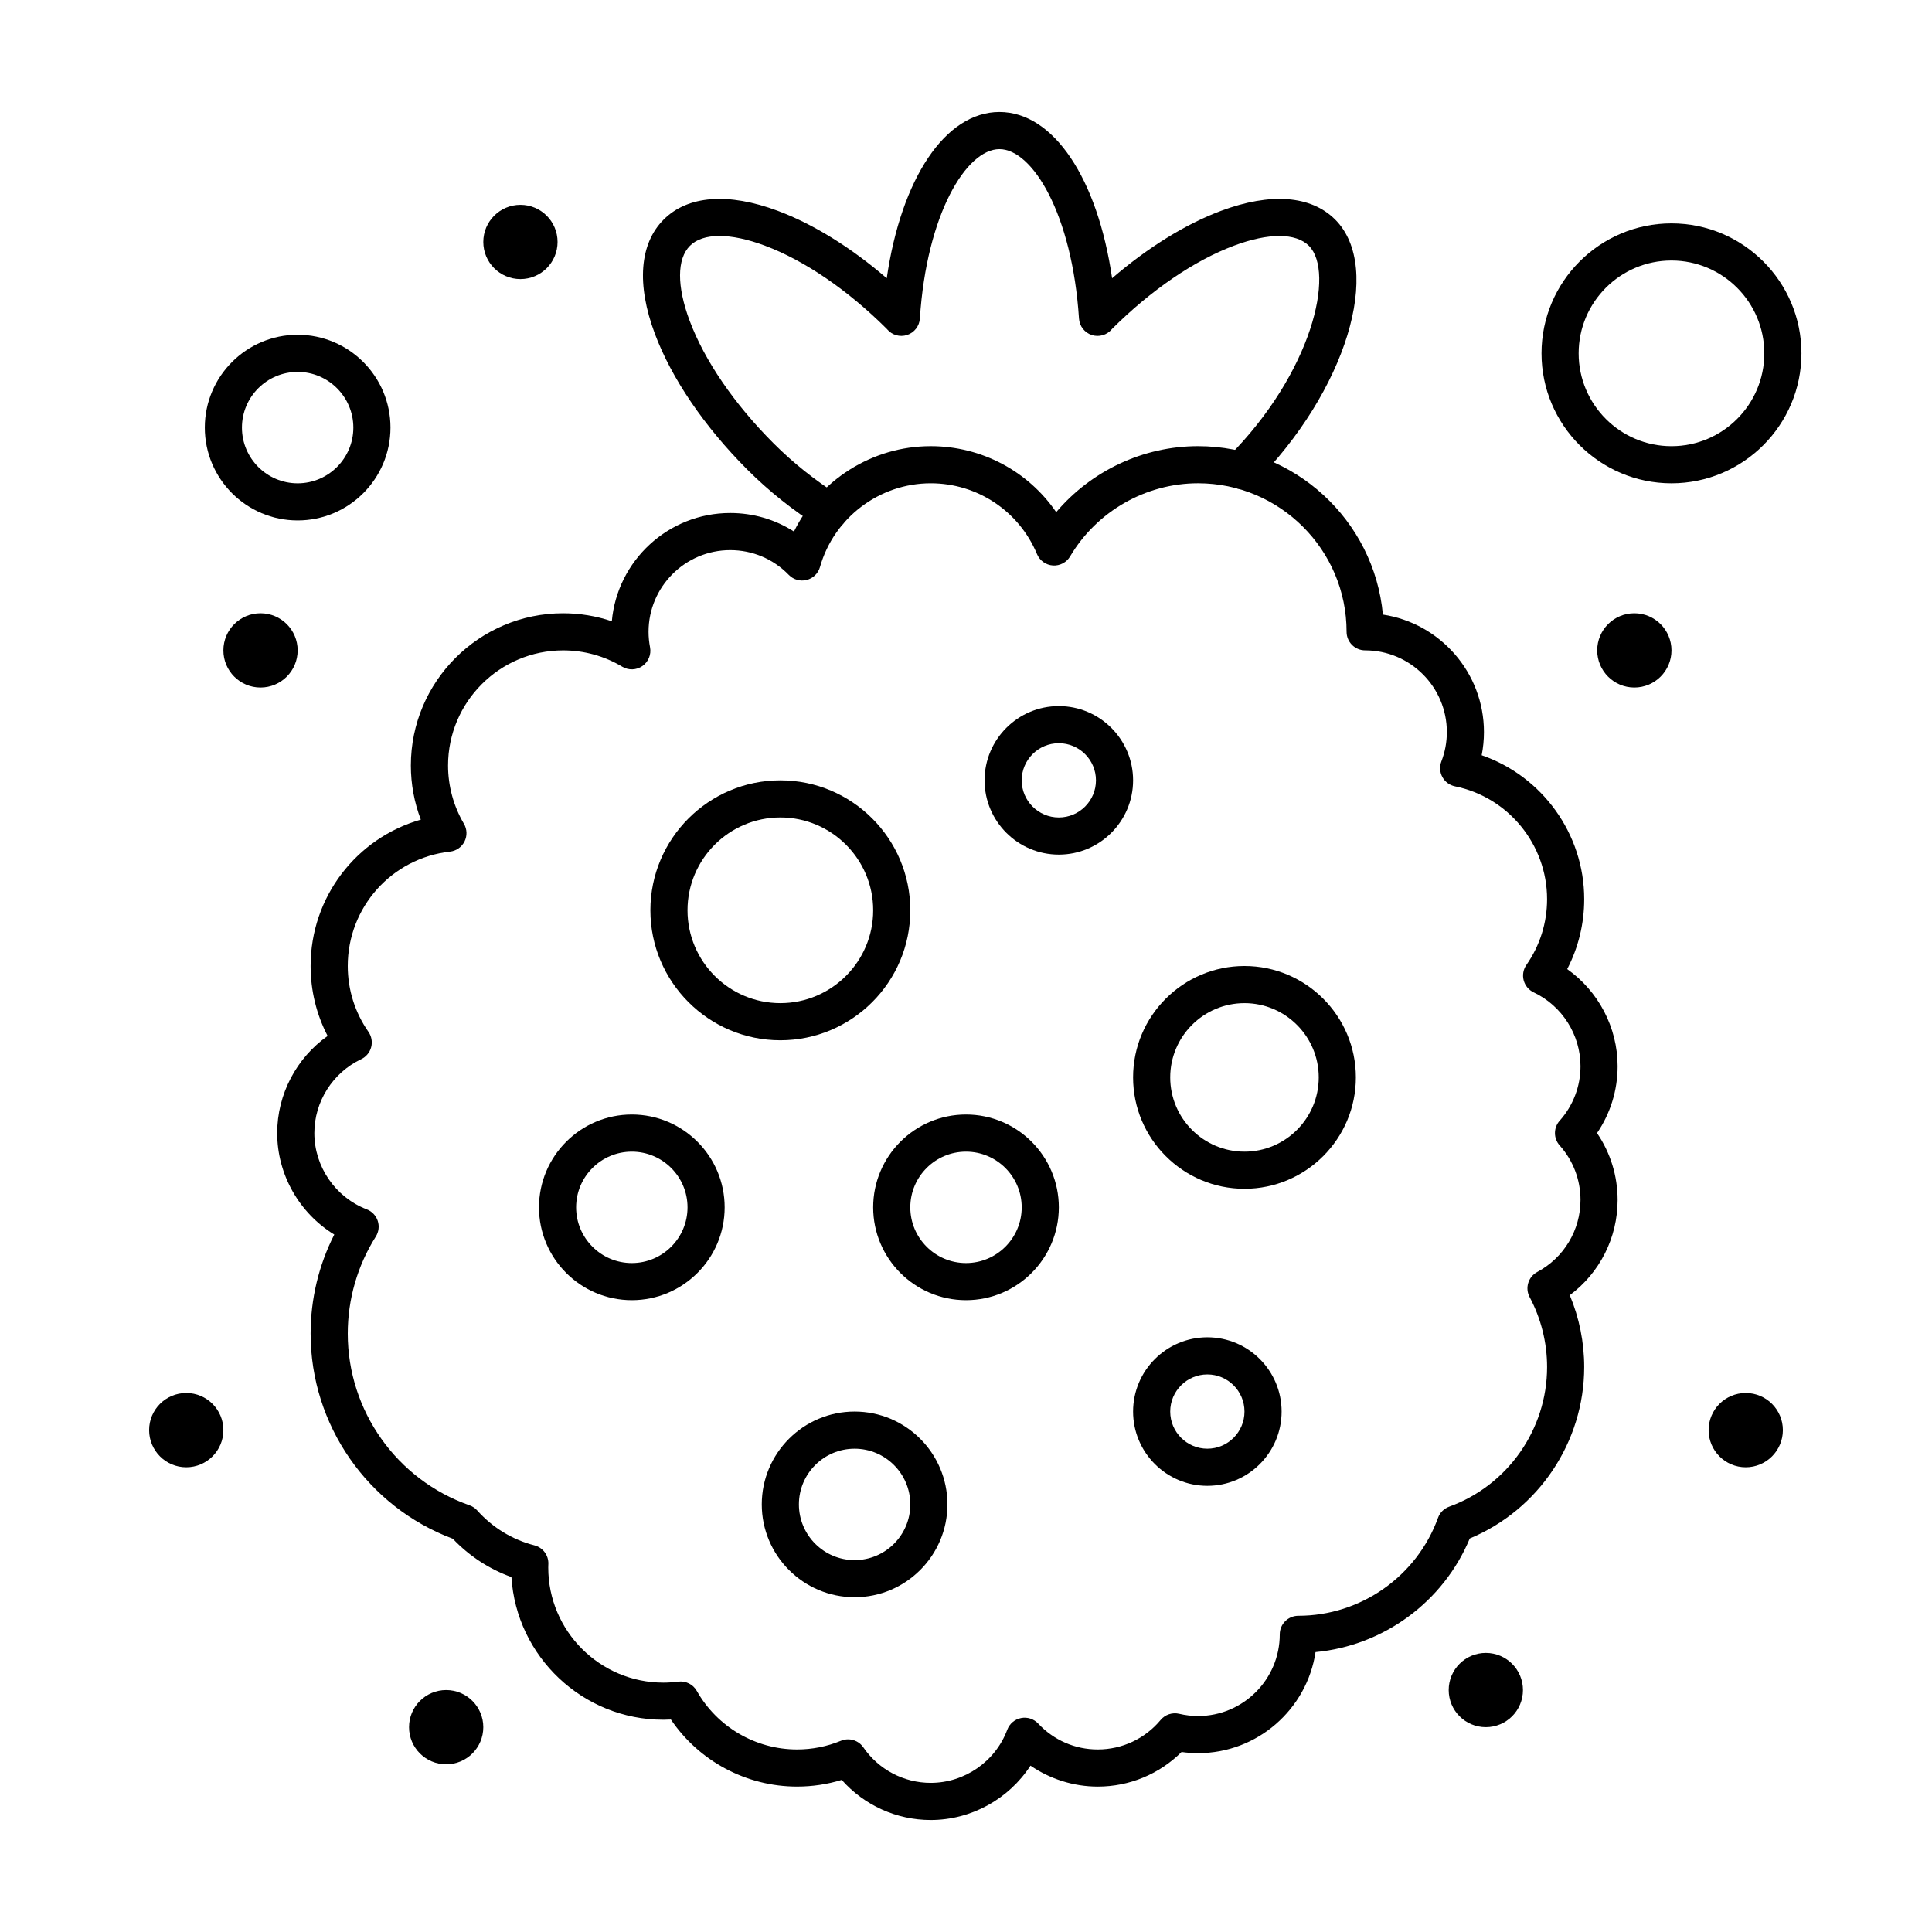 <?xml version="1.0" encoding="UTF-8"?>
<!-- Uploaded to: ICON Repo, www.iconrepo.com, Generator: ICON Repo Mixer Tools -->
<svg fill="#000000" width="800px" height="800px" version="1.1" viewBox="144 144 512 512" xmlns="http://www.w3.org/2000/svg">
 <g>
  <path d="m291.76 208.12c0 5.434-4.406 9.84-9.84 9.84-5.434 0-9.84-4.406-9.84-9.84 0-5.434 4.406-9.84 9.84-9.84 5.434 0 9.84 4.406 9.84 9.84"/>
  <path d="m586.96 316.36c0 5.434-4.406 9.84-9.844 9.84-5.434 0-9.84-4.406-9.84-9.84 0-5.438 4.406-9.84 9.84-9.84 5.438 0 9.844 4.402 9.844 9.84"/>
  <path d="m616.48 523c0 5.434-4.406 9.84-9.84 9.84-5.438 0-9.84-4.406-9.84-9.84 0-5.438 4.402-9.84 9.84-9.84 5.434 0 9.84 4.402 9.84 9.84"/>
  <path d="m547.6 591.88c0 5.434-4.402 9.84-9.84 9.84-5.434 0-9.84-4.406-9.84-9.84s4.406-9.84 9.84-9.84c5.438 0 9.84 4.406 9.84 9.84"/>
  <path d="m272.08 601.72c0 5.434-4.406 9.84-9.84 9.84-5.434 0-9.84-4.406-9.84-9.84s4.406-9.84 9.84-9.84c5.434 0 9.84 4.406 9.84 9.84"/>
  <path d="m203.2 523c0 5.434-4.406 9.84-9.84 9.84-5.438 0-9.84-4.406-9.84-9.84 0-5.438 4.402-9.84 9.84-9.84 5.434 0 9.84 4.402 9.84 9.84"/>
  <path d="m222.88 316.36c0 5.434-4.406 9.84-9.84 9.84-5.438 0-9.84-4.406-9.84-9.84 0-5.438 4.402-9.84 9.84-9.84 5.434 0 9.84 4.402 9.84 9.84"/>
  <path d="m363.77 284.44c-0.898 0-1.805-0.246-2.625-0.762-6.973-4.406-13.398-9.527-19.09-15.219-11.383-11.383-20.086-24.172-24.512-36.016-4.898-13.109-4.066-23.855 2.34-30.262 6.387-6.387 17.125-7.207 30.242-2.309 9.434 3.523 19.453 9.75 28.871 17.867 3.836-26.391 15.492-44.059 29.863-44.059 14.367 0 26.023 17.668 29.859 44.059 9.422-8.117 19.441-14.34 28.875-17.867 13.113-4.898 23.852-4.082 30.238 2.309 12.891 12.891 2.871 45.574-21.449 69.938-1.922 1.922-5.035 1.926-6.957 0.008-1.922-1.918-1.926-5.035-0.008-6.957 22.453-22.496 28.402-49.086 21.457-56.027-3.453-3.449-10.68-3.469-19.836-0.047-10.512 3.93-21.984 11.762-32.324 22.062l-0.078 0.094c-1.285 1.547-3.387 2.152-5.305 1.531-1.914-0.621-3.258-2.352-3.387-4.359-1.809-27.738-12.352-44.902-21.086-44.902s-19.281 17.168-21.086 44.898c-0.133 2.008-1.473 3.734-3.387 4.359-1.914 0.621-4.016 0.02-5.305-1.531l-0.078-0.094c-10.34-10.305-21.812-18.137-32.324-22.062-9.156-3.422-16.387-3.406-19.836 0.047-3.473 3.469-3.5 10.711-0.082 19.859 3.941 10.551 11.848 22.098 22.254 32.504 5.18 5.18 11.027 9.84 17.387 13.859 2.297 1.453 2.984 4.488 1.531 6.785-0.934 1.484-2.531 2.293-4.164 2.293z"/>
  <path d="m390.65 626.32c-9.074 0-17.641-3.914-23.582-10.629-3.824 1.176-7.793 1.77-11.844 1.77-13.43 0-25.961-6.734-33.426-17.766-0.676 0.035-1.34 0.055-1.996 0.055-21.395 0-38.953-16.742-40.266-37.809-5.883-2.117-11.184-5.582-15.535-10.16-22.594-8.469-37.684-30.156-37.684-54.367 0-9.164 2.156-18.137 6.273-26.242-9.227-5.648-15.129-15.859-15.129-26.895 0-10.289 5.109-19.906 13.363-25.742-2.961-5.703-4.508-12.023-4.508-18.535 0-18.281 12.164-33.93 29.207-38.785-1.738-4.562-2.641-9.43-2.641-14.352 0-22.246 18.098-40.344 40.344-40.344 4.414 0 8.777 0.723 12.914 2.121 1.426-16.059 14.949-28.691 31.371-28.691 6.09 0 11.898 1.711 16.898 4.91 6.676-13.605 20.707-22.621 36.238-22.621 13.504 0 25.832 6.656 33.258 17.484 9.266-10.941 23.047-17.484 37.59-17.484 25.59 0 46.68 19.637 48.988 44.633 15.137 2.277 26.777 15.371 26.777 31.137 0 2.074-0.203 4.125-0.602 6.141 16.016 5.535 27.172 20.816 27.172 38.137 0 6.516-1.547 12.832-4.508 18.535 8.254 5.84 13.363 15.453 13.363 25.742 0 6.359-1.914 12.516-5.457 17.711 3.543 5.195 5.457 11.352 5.457 17.711 0 10.055-4.762 19.363-12.68 25.254 2.512 5.996 3.824 12.492 3.824 19.023 0 19.883-12.094 37.863-30.324 45.445-6.992 16.824-22.844 28.418-40.875 30.113-2.277 15.145-15.375 26.785-31.137 26.785-1.457 0-2.914-0.102-4.367-0.309-5.879 5.859-13.82 9.168-22.203 9.168-6.391 0-12.621-1.977-17.836-5.551-5.723 8.816-15.672 14.406-26.441 14.406zm-21.906-21.375c1.582 0 3.117 0.762 4.055 2.133 4.051 5.887 10.723 9.402 17.852 9.402 8.984 0 17.137-5.656 20.281-14.07 0.594-1.594 1.973-2.769 3.644-3.102 1.664-0.336 3.391 0.219 4.555 1.461 4.144 4.422 9.754 6.859 15.801 6.859 6.445 0 12.512-2.848 16.641-7.809 1.195-1.438 3.102-2.07 4.918-1.641 1.652 0.391 3.336 0.59 5.012 0.59 11.938 0 21.648-9.711 21.648-21.648 0-2.719 2.203-4.922 4.922-4.922 16.52 0 31.395-10.434 37.016-25.961 0.496-1.375 1.578-2.453 2.949-2.949 15.523-5.625 25.957-20.5 25.957-37.02 0-6.453-1.602-12.855-4.625-18.52-1.281-2.398-0.375-5.379 2.019-6.66 7.07-3.777 11.461-11.098 11.461-19.102 0-5.332-1.961-10.457-5.516-14.43-1.672-1.867-1.672-4.695 0-6.562 3.555-3.973 5.516-9.098 5.516-14.43 0-8.328-4.871-16.016-12.406-19.578-1.309-0.617-2.277-1.785-2.652-3.184-0.371-1.398-0.109-2.894 0.719-4.082 3.586-5.137 5.481-11.164 5.481-17.438 0-14.453-10.266-27.027-24.406-29.895-1.418-0.289-2.641-1.188-3.336-2.457-0.695-1.27-0.797-2.785-0.273-4.137 0.965-2.492 1.453-5.113 1.453-7.793 0-11.938-9.711-21.648-21.648-21.648-2.719 0-4.922-2.203-4.922-4.922 0-21.703-17.656-39.359-39.359-39.359-13.855 0-26.848 7.426-33.91 19.379-0.945 1.602-2.715 2.531-4.574 2.406-1.859-0.129-3.484-1.297-4.199-3.016-4.758-11.398-15.812-18.766-28.164-18.766-13.586 0-25.656 9.125-29.348 22.191-0.477 1.691-1.824 3-3.527 3.43-1.707 0.43-3.512-0.082-4.734-1.34-4.117-4.238-9.629-6.57-15.523-6.57-11.938 0-21.648 9.711-21.648 21.648 0 1.359 0.133 2.738 0.395 4.102 0.363 1.906-0.422 3.848-2.012 4.961s-3.684 1.184-5.348 0.188c-4.719-2.832-10.137-4.328-15.664-4.328-16.82 0-30.504 13.684-30.504 30.504 0 5.434 1.453 10.773 4.203 15.445 0.848 1.438 0.906 3.203 0.16 4.695-0.746 1.492-2.195 2.504-3.856 2.688-15.441 1.727-27.086 14.754-27.086 30.309 0 6.273 1.895 12.301 5.481 17.438 0.828 1.188 1.094 2.68 0.723 4.078-0.371 1.398-1.344 2.562-2.652 3.184-7.535 3.566-12.406 11.25-12.406 19.578 0 8.898 5.582 17.02 13.891 20.211 1.375 0.527 2.441 1.645 2.906 3.043 0.465 1.398 0.277 2.93-0.512 4.176-4.859 7.699-7.43 16.59-7.43 25.707 0 20.453 12.969 38.742 32.27 45.504 0.785 0.277 1.488 0.746 2.043 1.367 4.059 4.547 9.301 7.746 15.152 9.246 2.231 0.57 3.766 2.613 3.695 4.914l-0.012 0.305c-0.008 0.219-0.016 0.438-0.016 0.66 0 16.82 13.684 30.504 30.504 30.504 1.266 0 2.594-0.09 3.945-0.266 1.988-0.25 3.93 0.715 4.914 2.457 5.418 9.57 15.598 15.52 26.57 15.52 4.023 0 7.941-0.777 11.641-2.305 0.613-0.254 1.25-0.375 1.879-0.375z"/>
  <path d="m311.44 488.56c-13.566 0-24.602-11.035-24.602-24.602 0-13.566 11.035-24.602 24.602-24.602s24.602 11.035 24.602 24.602c0 13.566-11.035 24.602-24.602 24.602zm0-39.359c-8.141 0-14.762 6.621-14.762 14.762 0 8.141 6.621 14.762 14.762 14.762s14.762-6.621 14.762-14.762c0-8.141-6.621-14.762-14.762-14.762z"/>
  <path d="m350.8 419.68c-18.992 0-34.441-15.449-34.441-34.441 0-18.992 15.449-34.441 34.441-34.441s34.441 15.449 34.441 34.441c0 18.992-15.449 34.441-34.441 34.441zm0-59.043c-13.566 0-24.602 11.035-24.602 24.602 0 13.566 11.035 24.602 24.602 24.602s24.602-11.035 24.602-24.602c0-13.562-11.035-24.602-24.602-24.602z"/>
  <path d="m400 488.56c-13.566 0-24.602-11.035-24.602-24.602 0-13.566 11.035-24.602 24.602-24.602s24.602 11.035 24.602 24.602c-0.004 13.566-11.039 24.602-24.602 24.602zm0-39.359c-8.141 0-14.762 6.621-14.762 14.762 0 8.141 6.621 14.762 14.762 14.762s14.762-6.621 14.762-14.762c-0.004-8.141-6.625-14.762-14.762-14.762z"/>
  <path d="m424.6 370.48c-10.852 0-19.68-8.828-19.68-19.68s8.828-19.68 19.68-19.68c10.852 0 19.68 8.828 19.68 19.68s-8.828 19.68-19.68 19.68zm0-29.52c-5.426 0-9.84 4.414-9.84 9.84s4.414 9.84 9.84 9.84c5.426 0 9.84-4.414 9.84-9.84s-4.414-9.84-9.84-9.84z"/>
  <path d="m463.96 537.76c-10.852 0-19.68-8.828-19.68-19.68s8.828-19.68 19.68-19.68c10.852 0 19.68 8.828 19.68 19.68 0.004 10.852-8.828 19.68-19.68 19.68zm0-29.52c-5.426 0-9.84 4.414-9.84 9.84s4.414 9.84 9.84 9.84 9.84-4.414 9.84-9.84-4.414-9.84-9.84-9.84z"/>
  <path d="m370.48 567.28c-13.566 0-24.602-11.035-24.602-24.602 0-13.566 11.035-24.602 24.602-24.602 13.566 0 24.602 11.035 24.602 24.602 0 13.566-11.035 24.602-24.602 24.602zm0-39.359c-8.141 0-14.762 6.621-14.762 14.762 0 8.141 6.621 14.762 14.762 14.762 8.141 0 14.762-6.621 14.762-14.762 0-8.141-6.621-14.762-14.762-14.762z"/>
  <path d="m473.8 459.04c-16.277 0-29.52-13.242-29.52-29.52 0-16.277 13.242-29.52 29.52-29.52s29.52 13.242 29.52 29.52c0.004 16.277-13.242 29.52-29.52 29.52zm0-49.199c-10.852 0-19.68 8.828-19.68 19.68 0 10.852 8.828 19.68 19.68 19.68s19.68-8.828 19.68-19.68c0.004-10.852-8.828-19.68-19.68-19.68z"/>
  <path d="m222.88 281.92c-13.566 0-24.602-11.035-24.602-24.602s11.035-24.602 24.602-24.602 24.602 11.035 24.602 24.602c-0.004 13.566-11.039 24.602-24.602 24.602zm0-39.359c-8.141 0-14.762 6.621-14.762 14.762 0 8.141 6.621 14.762 14.762 14.762s14.762-6.621 14.762-14.762c-0.004-8.141-6.625-14.762-14.762-14.762z"/>
  <path d="m586.96 272.08c-18.992 0-34.441-15.449-34.441-34.441 0-18.992 15.449-34.441 34.441-34.441 18.992 0 34.441 15.449 34.441 34.441-0.004 18.992-15.453 34.441-34.441 34.441zm0-59.039c-13.566 0-24.602 11.035-24.602 24.602s11.035 24.602 24.602 24.602c13.566 0 24.602-11.035 24.602-24.602-0.004-13.566-11.039-24.602-24.602-24.602z"/>
 </g>
</svg>